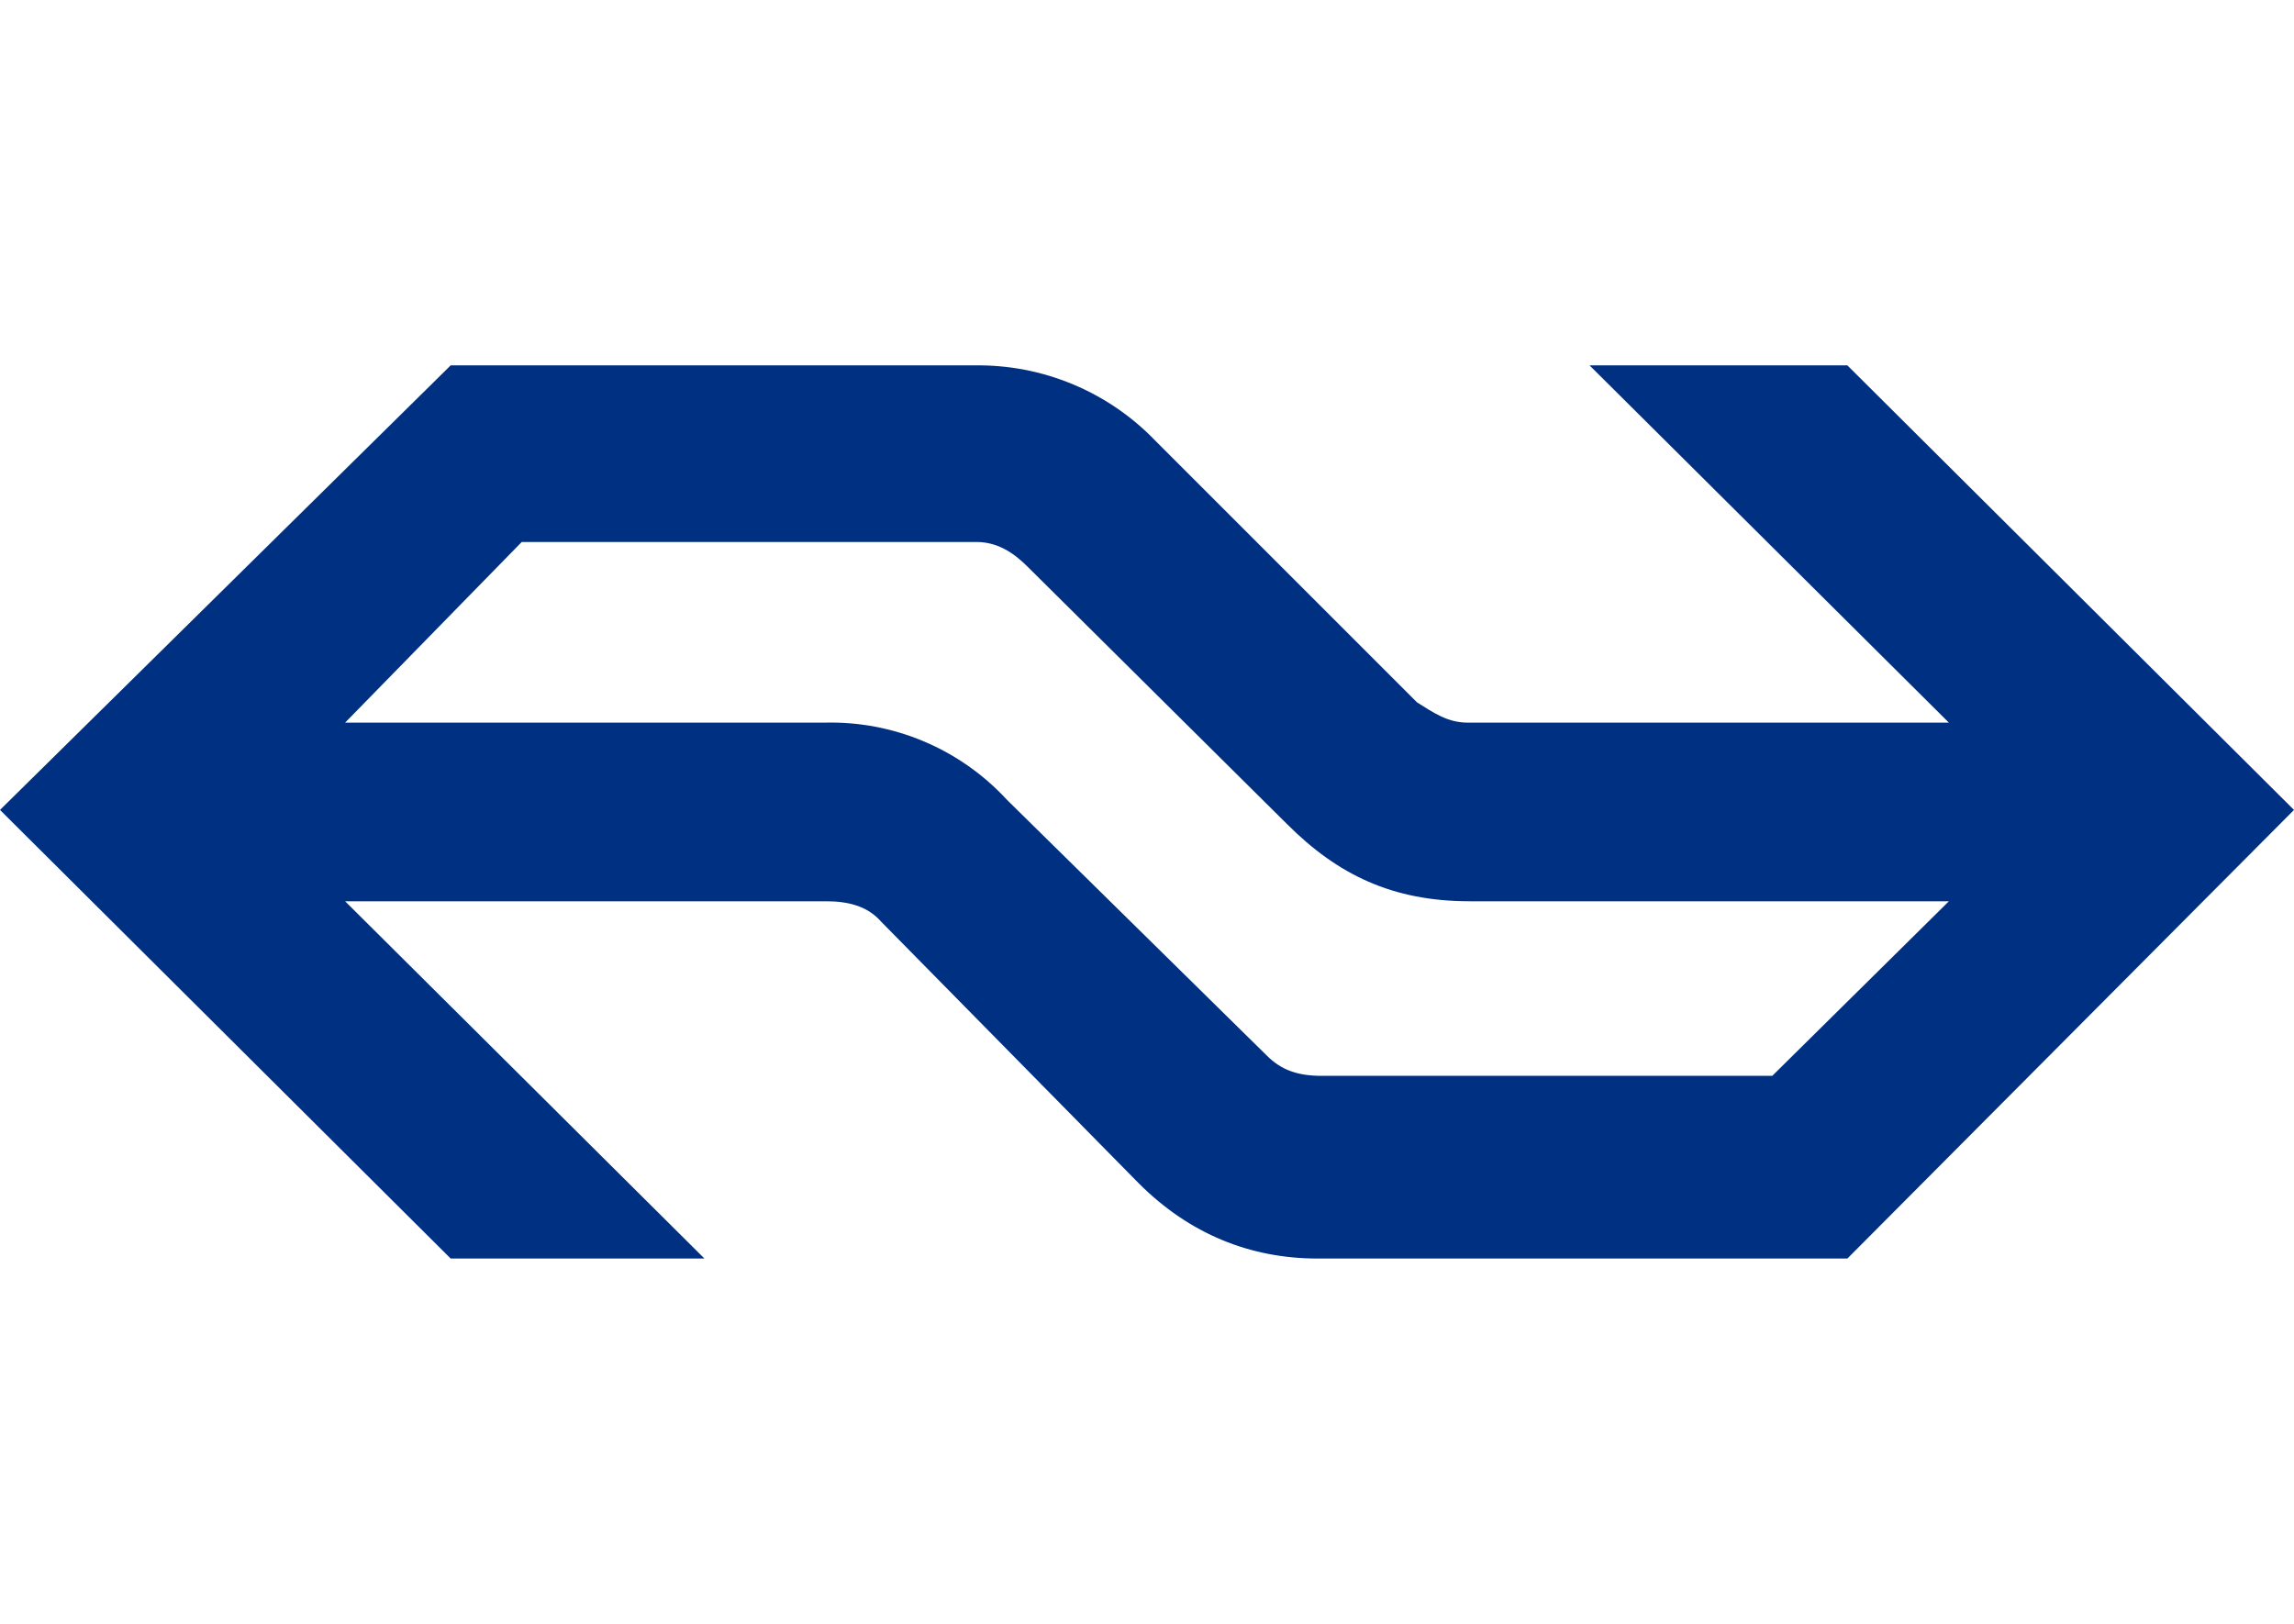 <svg width="113" height="80" viewBox="0 0 113 80" fill="none" xmlns="http://www.w3.org/2000/svg">
<path fill-rule="evenodd" clip-rule="evenodd" d="M48.1 26.7C49.1 26.7 49.9 27.2 50.6 27.9L63.4 40.6C65.9 43.1 68.6 44.4 72.4 44.4H96L87.3 53H65.1C63.9 53 63.1 52.7 62.4 52L49.6 39.4C48.458 38.161 47.064 37.18 45.512 36.525C43.959 35.869 42.285 35.554 40.6 35.6H17L25.7 26.7H48H48.1ZM56.9 21.7C55.749 20.506 54.365 19.562 52.834 18.926C51.303 18.289 49.658 17.974 48 18H22.2L0 39.9L22.2 62H34.7L17 44.4H40.7C41.7 44.4 42.7 44.6 43.4 45.4L56.1 58.3C58.6 60.8 61.6 62 64.9 62H91L113 39.9L91 18H78.3L96 35.6H72.3C71.3 35.6 70.6 35.1 69.8 34.6" fill="#003082"/>
</svg>
